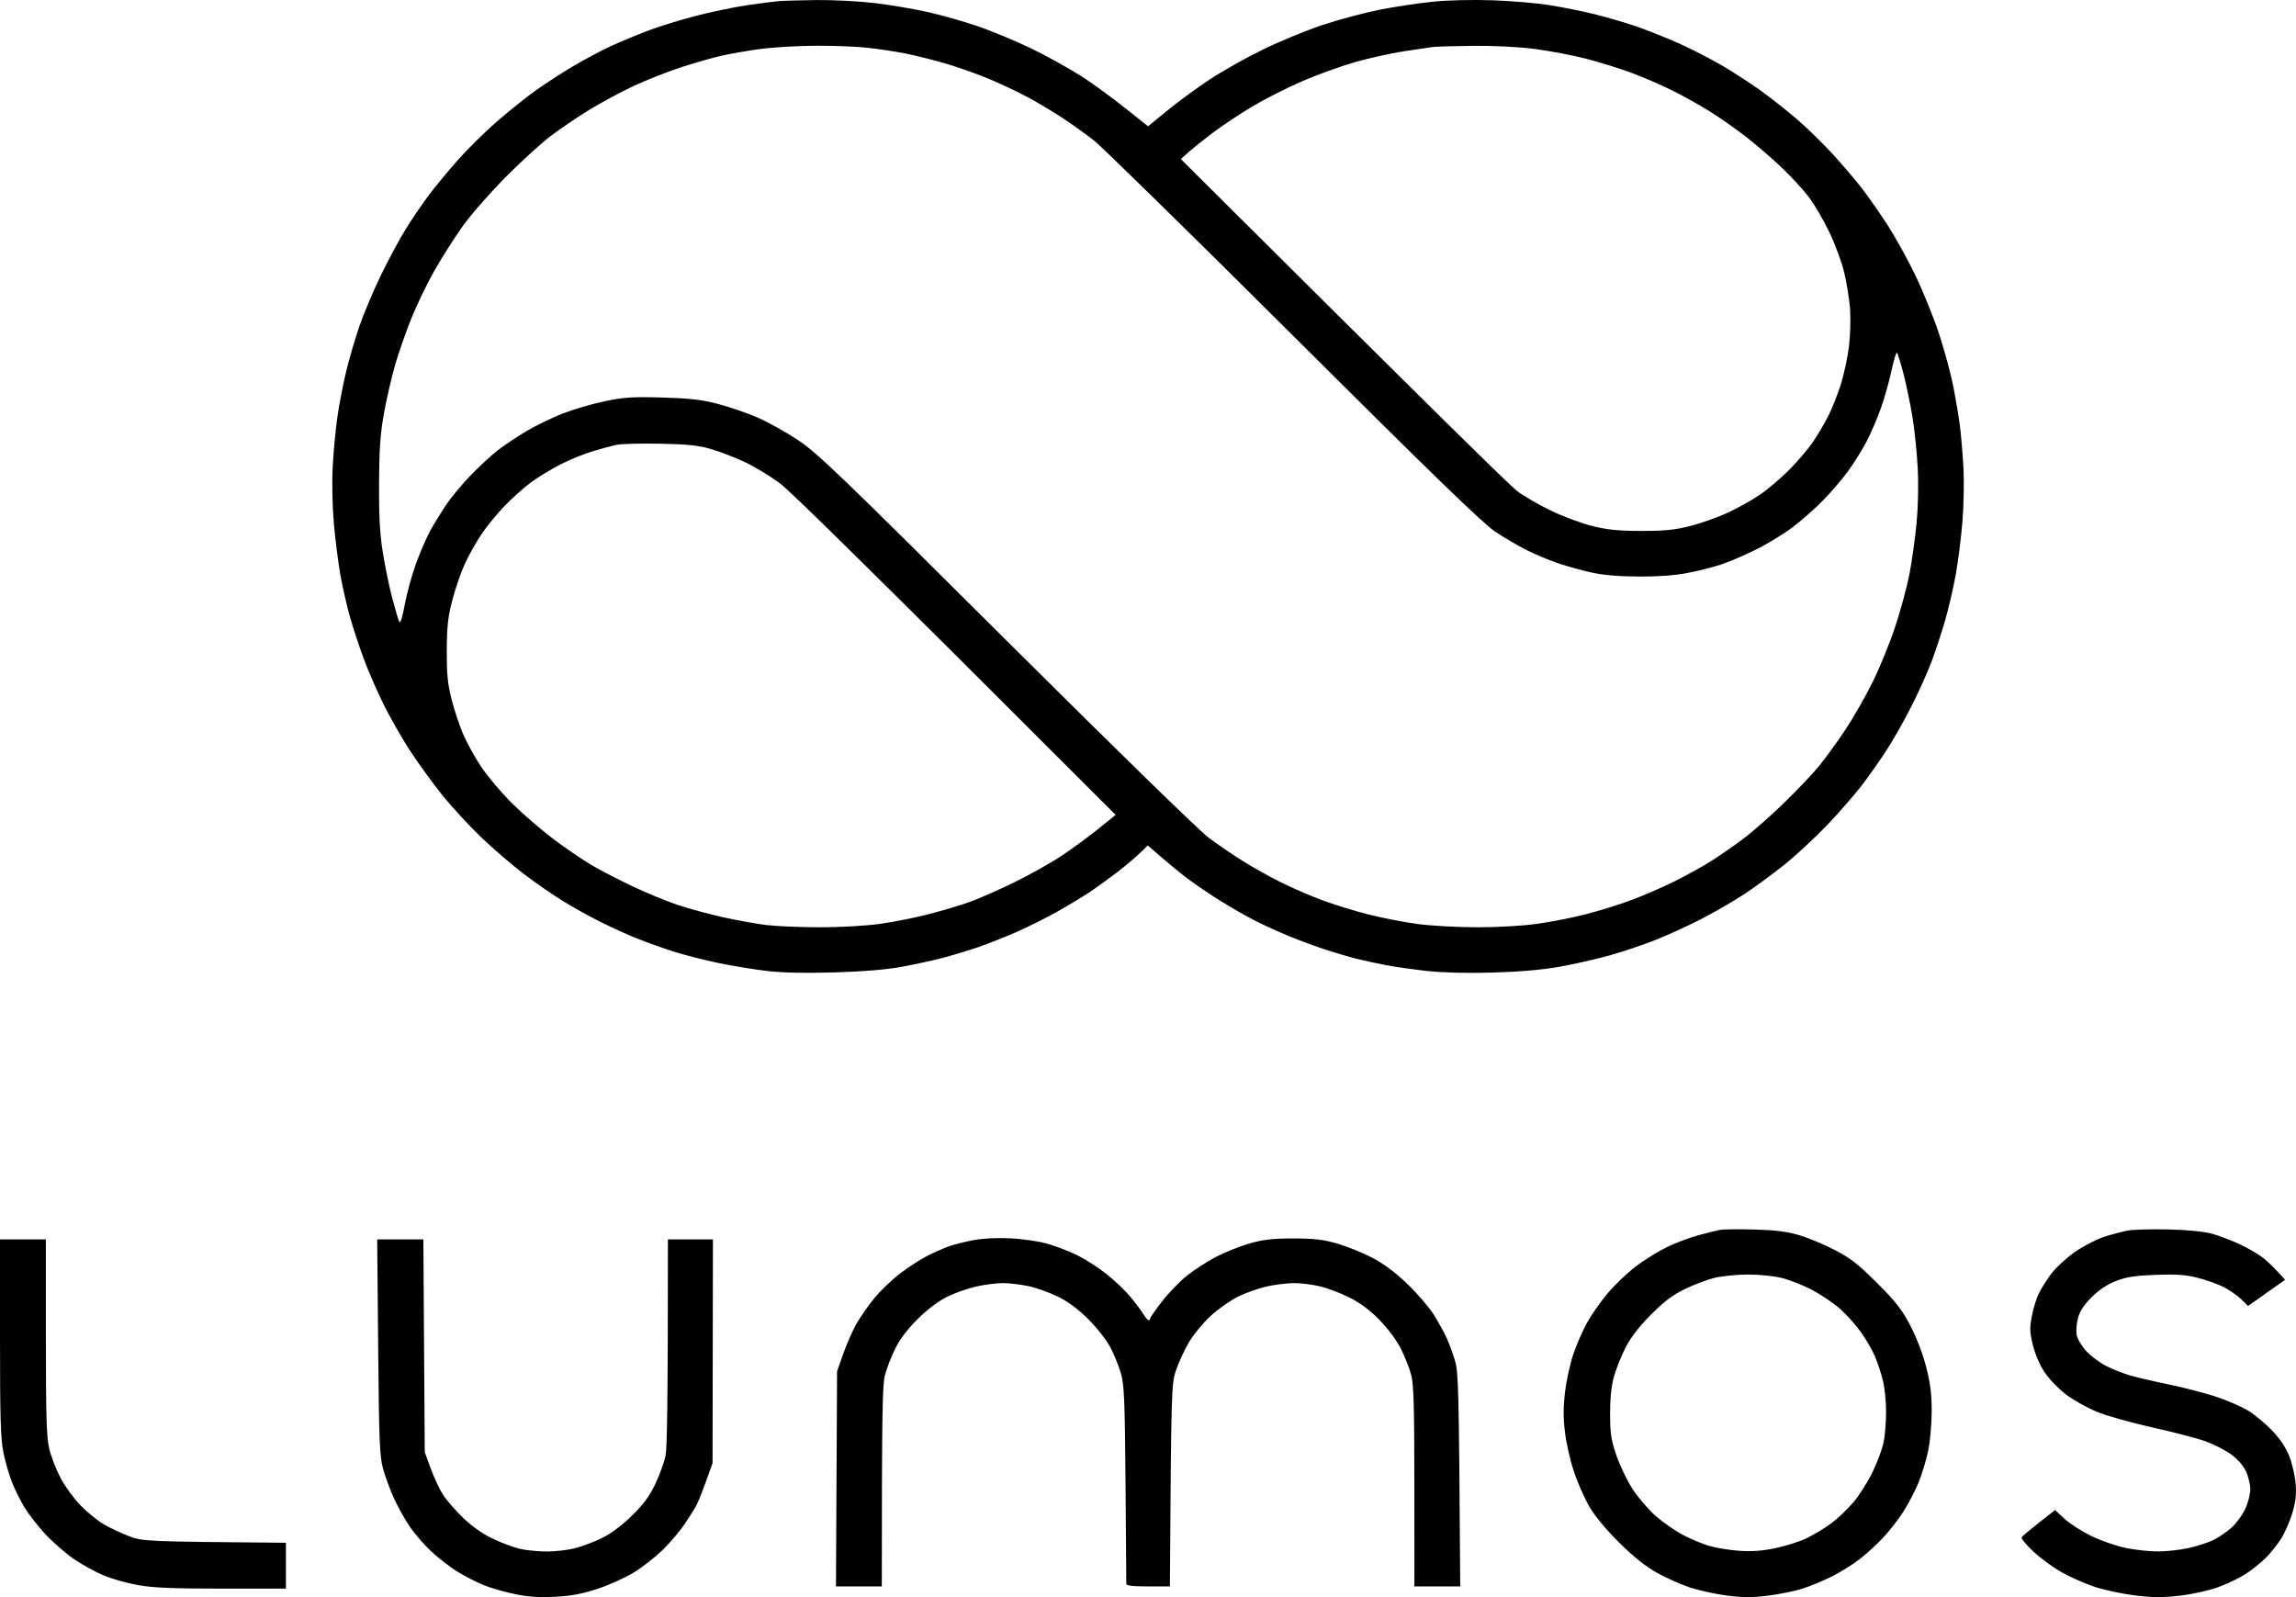 <svg width="92" height="64" viewBox="0 0 92 64" fill="none" xmlns="http://www.w3.org/2000/svg">
<path d="M70.273 49.269C71.11 49.29 71.584 49.348 72.066 49.487C72.428 49.591 73.077 49.861 73.51 50.085C74.159 50.423 74.458 50.656 75.216 51.414C75.969 52.167 76.208 52.474 76.547 53.12C76.798 53.599 77.046 54.248 77.182 54.781C77.35 55.441 77.404 55.875 77.402 56.552C77.402 57.045 77.34 57.754 77.264 58.127C77.187 58.499 77.011 59.08 76.873 59.416C76.734 59.753 76.455 60.284 76.254 60.597C76.052 60.909 75.686 61.377 75.441 61.635C75.197 61.894 74.781 62.273 74.516 62.479C74.251 62.684 73.76 62.992 73.423 63.162C73.086 63.332 72.554 63.553 72.241 63.655C71.928 63.756 71.3 63.885 70.843 63.941C70.195 64.021 69.829 64.02 69.181 63.935C68.723 63.875 68.055 63.727 67.693 63.606C67.333 63.485 66.743 63.221 66.382 63.019C65.942 62.773 65.449 62.379 64.887 61.822C64.364 61.305 63.911 60.76 63.688 60.378C63.492 60.042 63.212 59.412 63.068 58.979C62.924 58.546 62.761 57.838 62.709 57.405C62.638 56.828 62.638 56.394 62.71 55.787C62.763 55.329 62.915 54.641 63.045 54.256C63.176 53.871 63.426 53.3 63.601 52.988C63.775 52.675 64.147 52.147 64.428 51.814C64.709 51.481 65.214 50.999 65.551 50.744C65.888 50.488 66.448 50.141 66.797 49.972C67.146 49.803 67.716 49.589 68.065 49.496C68.414 49.402 68.798 49.306 68.918 49.283C69.039 49.26 69.648 49.253 70.273 49.269ZM86.892 49.267C87.667 49.285 88.308 49.349 88.641 49.439C88.929 49.519 89.441 49.714 89.777 49.874C90.114 50.035 90.53 50.279 90.702 50.419C90.874 50.557 91.138 50.808 91.564 51.283L90.079 52.333L89.798 52.058C89.642 51.907 89.319 51.684 89.078 51.564C88.838 51.445 88.365 51.279 88.028 51.196C87.559 51.08 87.172 51.056 86.366 51.086C85.547 51.118 85.202 51.171 84.792 51.33C84.441 51.465 84.119 51.678 83.819 51.975C83.505 52.287 83.341 52.536 83.266 52.813C83.207 53.029 83.182 53.334 83.211 53.491C83.239 53.647 83.41 53.938 83.59 54.135C83.77 54.334 84.133 54.606 84.398 54.739C84.663 54.872 85.095 55.044 85.36 55.12C85.625 55.196 86.334 55.36 86.935 55.484C87.536 55.609 88.382 55.83 88.815 55.974C89.248 56.118 89.818 56.368 90.083 56.527C90.348 56.687 90.782 57.048 91.049 57.33C91.37 57.669 91.603 58.02 91.737 58.367C91.849 58.655 91.961 59.147 91.986 59.46C92.021 59.889 91.988 60.179 91.85 60.641C91.748 60.978 91.544 61.44 91.398 61.669C91.252 61.897 90.976 62.242 90.783 62.434C90.591 62.626 90.227 62.916 89.975 63.079C89.722 63.24 89.221 63.479 88.859 63.609C88.491 63.741 87.819 63.889 87.328 63.944C86.646 64.022 86.251 64.019 85.535 63.93C85.03 63.868 84.303 63.712 83.918 63.583C83.533 63.453 82.942 63.191 82.606 63.002C82.269 62.813 81.761 62.44 81.476 62.174C81.191 61.908 80.981 61.651 81.007 61.603C81.034 61.555 81.346 61.29 82.344 60.511L82.737 60.872C82.953 61.07 83.445 61.382 83.83 61.566C84.215 61.75 84.835 61.961 85.208 62.036C85.581 62.11 86.151 62.17 86.476 62.169C86.8 62.169 87.342 62.109 87.679 62.038C88.015 61.965 88.469 61.82 88.685 61.714C88.901 61.608 89.232 61.383 89.42 61.212C89.608 61.043 89.853 60.707 89.966 60.466C90.078 60.226 90.168 59.872 90.168 59.679C90.167 59.487 90.09 59.162 89.994 58.958C89.888 58.73 89.659 58.467 89.405 58.282C89.177 58.116 88.714 57.88 88.378 57.757C88.041 57.636 87.078 57.384 86.235 57.198C85.394 57.011 84.39 56.728 84.005 56.567C83.62 56.406 83.069 56.096 82.78 55.877C82.492 55.659 82.111 55.264 81.933 54.998C81.736 54.707 81.55 54.278 81.459 53.907C81.329 53.377 81.323 53.218 81.418 52.726C81.478 52.413 81.608 51.999 81.706 51.807C81.803 51.615 82.026 51.266 82.201 51.032C82.376 50.798 82.794 50.413 83.131 50.176C83.468 49.94 83.999 49.663 84.311 49.562C84.625 49.461 85.058 49.347 85.273 49.308C85.49 49.27 86.218 49.251 86.892 49.267ZM17.02 58.192L17.26 58.848C17.392 59.209 17.613 59.682 17.752 59.898C17.891 60.114 18.253 60.531 18.558 60.824C18.921 61.174 19.334 61.463 19.766 61.669C20.127 61.839 20.628 62.023 20.881 62.076C21.134 62.129 21.606 62.172 21.931 62.172C22.255 62.172 22.757 62.112 23.046 62.04C23.334 61.966 23.826 61.779 24.139 61.623C24.495 61.446 24.939 61.112 25.329 60.728C25.793 60.272 26.03 59.949 26.261 59.46C26.431 59.099 26.613 58.598 26.666 58.345C26.728 58.05 26.763 56.421 26.763 49.665H28.567L28.552 58.629L28.303 59.329C28.165 59.713 27.993 60.147 27.92 60.291C27.847 60.436 27.626 60.79 27.43 61.079C27.234 61.367 26.836 61.834 26.547 62.117C26.257 62.398 25.744 62.799 25.407 63.007C25.07 63.215 24.421 63.509 23.964 63.661C23.344 63.867 22.911 63.949 22.259 63.985C21.617 64.02 21.186 63.992 20.641 63.881C20.232 63.798 19.661 63.634 19.372 63.515C19.083 63.396 18.611 63.154 18.323 62.976C18.035 62.798 17.567 62.436 17.284 62.171C17 61.906 16.607 61.454 16.413 61.166C16.218 60.877 15.933 60.365 15.78 60.029C15.627 59.692 15.432 59.16 15.347 58.848C15.212 58.351 15.187 57.739 15.153 53.972L15.114 49.665H16.964L17.02 58.192ZM1.838 53.579C1.84 56.802 1.863 57.593 1.975 58.061C2.049 58.373 2.255 58.903 2.433 59.237C2.61 59.571 2.971 60.064 3.236 60.334C3.501 60.603 3.914 60.938 4.154 61.08C4.395 61.22 4.848 61.434 5.16 61.554C5.718 61.768 5.78 61.773 11.457 61.822V63.659L8.899 63.66C6.963 63.66 6.149 63.627 5.554 63.523C5.121 63.447 4.491 63.271 4.154 63.131C3.818 62.992 3.266 62.686 2.93 62.452C2.593 62.216 2.082 61.766 1.793 61.451C1.504 61.136 1.14 60.668 0.984 60.41C0.828 60.153 0.605 59.705 0.488 59.416C0.372 59.128 0.215 58.587 0.139 58.214C0.025 57.656 0 56.84 0 53.6V49.665H1.837L1.838 53.579ZM40.45 49.62C40.948 49.642 41.599 49.735 41.959 49.836C42.308 49.934 42.859 50.147 43.184 50.309C43.508 50.472 44.029 50.808 44.342 51.056C44.655 51.304 45.082 51.713 45.292 51.963C45.501 52.214 45.737 52.529 45.816 52.662C45.895 52.794 45.989 52.902 46.025 52.902C46.061 52.902 46.09 52.871 46.088 52.835C46.087 52.8 46.293 52.499 46.547 52.169C46.801 51.838 47.246 51.375 47.534 51.14C47.823 50.905 48.355 50.558 48.715 50.37C49.076 50.182 49.685 49.938 50.07 49.828C50.624 49.67 50.99 49.628 51.82 49.628C52.65 49.628 53.016 49.67 53.569 49.828C53.954 49.938 54.584 50.192 54.969 50.391C55.45 50.642 55.896 50.974 56.398 51.456C56.798 51.841 57.273 52.394 57.452 52.682C57.631 52.971 57.859 53.383 57.96 53.6C58.06 53.816 58.213 54.23 58.299 54.519C58.439 54.986 58.459 55.515 58.511 63.571H56.674L56.673 59.57C56.672 56.337 56.648 55.476 56.544 55.087C56.474 54.822 56.286 54.351 56.129 54.039C55.96 53.704 55.609 53.232 55.274 52.891C54.889 52.498 54.502 52.209 54.072 51.994C53.724 51.819 53.193 51.618 52.892 51.546C52.591 51.475 52.127 51.416 51.863 51.416C51.599 51.416 51.107 51.476 50.77 51.548C50.434 51.622 49.906 51.809 49.598 51.963C49.29 52.118 48.797 52.467 48.504 52.737C48.211 53.007 47.822 53.479 47.641 53.786C47.46 54.093 47.226 54.599 47.121 54.913C46.938 55.458 46.929 55.641 46.878 63.571H46.004C45.362 63.571 45.129 63.542 45.13 63.461C45.131 63.399 45.117 61.599 45.1 59.46C45.072 56.114 45.047 55.495 44.918 55.044C44.836 54.755 44.644 54.282 44.493 53.994C44.336 53.694 43.954 53.208 43.601 52.857C43.18 52.44 42.788 52.151 42.372 51.95C42.036 51.787 41.506 51.6 41.193 51.535C40.88 51.47 40.428 51.416 40.188 51.416C39.947 51.416 39.475 51.476 39.139 51.548C38.802 51.622 38.27 51.808 37.957 51.962C37.592 52.143 37.167 52.463 36.772 52.856C36.367 53.257 36.057 53.666 35.873 54.038C35.719 54.35 35.535 54.822 35.464 55.087C35.36 55.477 35.336 56.331 35.334 63.571H33.497L33.541 54.956L33.786 54.256C33.922 53.871 34.154 53.34 34.301 53.076C34.449 52.811 34.771 52.346 35.018 52.041C35.264 51.736 35.74 51.276 36.077 51.022C36.414 50.767 36.906 50.449 37.17 50.318C37.434 50.186 37.809 50.021 38.001 49.951C38.193 49.881 38.626 49.769 38.963 49.703C39.347 49.627 39.902 49.596 40.45 49.62ZM70.012 51.073C69.579 51.076 68.988 51.136 68.699 51.206C68.41 51.276 67.88 51.477 67.519 51.652C67.025 51.891 66.688 52.145 66.158 52.676C65.68 53.155 65.353 53.578 65.139 53.994C64.965 54.33 64.753 54.861 64.668 55.174C64.565 55.553 64.514 56.049 64.516 56.662C64.517 57.44 64.556 57.693 64.769 58.324C64.909 58.732 65.204 59.343 65.424 59.679C65.644 60.016 66.059 60.498 66.344 60.749C66.63 61.001 67.119 61.342 67.432 61.506C67.745 61.671 68.216 61.868 68.481 61.946C68.745 62.024 69.277 62.111 69.662 62.141C70.161 62.179 70.574 62.152 71.105 62.045C71.513 61.963 72.084 61.784 72.373 61.648C72.662 61.511 73.114 61.239 73.379 61.042C73.644 60.846 74.049 60.458 74.28 60.182C74.511 59.906 74.853 59.364 75.038 58.979C75.224 58.594 75.419 58.062 75.475 57.798C75.53 57.533 75.575 56.982 75.575 56.574C75.576 56.165 75.517 55.595 75.444 55.306C75.372 55.018 75.228 54.585 75.125 54.344C75.023 54.104 74.771 53.67 74.566 53.381C74.361 53.093 73.98 52.669 73.721 52.44C73.46 52.211 72.953 51.869 72.592 51.68C72.231 51.492 71.68 51.277 71.367 51.203C71.054 51.128 70.445 51.069 70.012 51.073ZM59.822 0.012C60.567 0.038 61.592 0.126 62.097 0.207C62.601 0.286 63.409 0.449 63.89 0.568C64.371 0.687 65.118 0.905 65.551 1.053C65.984 1.202 66.752 1.507 67.257 1.731C67.761 1.956 68.549 2.36 69.006 2.628C69.463 2.898 70.151 3.343 70.536 3.62C70.921 3.896 71.571 4.407 71.98 4.757C72.388 5.106 73.04 5.741 73.429 6.167C73.817 6.592 74.333 7.197 74.577 7.509C74.82 7.822 75.276 8.472 75.592 8.953C75.907 9.434 76.422 10.357 76.736 11.007C77.05 11.657 77.481 12.719 77.695 13.369C77.909 14.018 78.166 14.964 78.265 15.468C78.364 15.973 78.483 16.681 78.53 17.043C78.577 17.403 78.641 18.15 78.673 18.704C78.705 19.257 78.688 20.241 78.635 20.89C78.582 21.539 78.461 22.505 78.365 23.034C78.27 23.563 78.077 24.389 77.938 24.87C77.798 25.351 77.558 26.079 77.407 26.488C77.256 26.896 76.893 27.703 76.602 28.281C76.31 28.858 75.854 29.665 75.587 30.074C75.321 30.482 74.877 31.112 74.601 31.473C74.325 31.833 73.71 32.538 73.236 33.039C72.761 33.539 71.979 34.264 71.498 34.652C71.017 35.038 70.27 35.584 69.837 35.866C69.404 36.147 68.635 36.588 68.131 36.847C67.626 37.106 66.819 37.474 66.338 37.665C65.857 37.856 65.031 38.134 64.502 38.283C63.973 38.432 63.068 38.637 62.49 38.74C61.797 38.862 60.891 38.942 59.822 38.973C58.799 39.003 57.834 38.979 57.198 38.911C56.645 38.85 55.898 38.745 55.537 38.676C55.177 38.608 54.645 38.492 54.356 38.419C54.068 38.347 53.517 38.185 53.132 38.06C52.747 37.936 52.097 37.697 51.688 37.529C51.28 37.362 50.67 37.085 50.333 36.916C49.996 36.747 49.367 36.388 48.934 36.12C48.501 35.851 47.891 35.438 47.578 35.202C47.265 34.965 46.78 34.57 45.991 33.878L45.67 34.192C45.493 34.363 45.092 34.701 44.779 34.942C44.466 35.183 43.975 35.539 43.687 35.733C43.398 35.926 42.807 36.283 42.374 36.526C41.941 36.77 41.213 37.134 40.756 37.336C40.298 37.538 39.59 37.819 39.182 37.959C38.773 38.098 38.124 38.294 37.739 38.394C37.355 38.494 36.626 38.651 36.121 38.744C35.519 38.855 34.599 38.932 33.453 38.966C32.325 39 31.378 38.982 30.786 38.915C30.282 38.858 29.396 38.714 28.818 38.596C28.241 38.478 27.414 38.267 26.981 38.128C26.549 37.989 25.889 37.754 25.517 37.604C25.144 37.455 24.474 37.15 24.029 36.927C23.584 36.704 22.905 36.325 22.52 36.085C22.136 35.847 21.45 35.37 20.997 35.027C20.543 34.684 19.781 34.029 19.302 33.572C18.822 33.114 18.113 32.348 17.726 31.867C17.339 31.386 16.753 30.578 16.424 30.074C16.096 29.569 15.614 28.723 15.354 28.194C15.095 27.665 14.745 26.858 14.576 26.401C14.406 25.944 14.166 25.216 14.041 24.783C13.915 24.35 13.737 23.581 13.646 23.077C13.555 22.572 13.434 21.627 13.377 20.978C13.318 20.291 13.298 19.339 13.331 18.704C13.363 18.102 13.448 17.198 13.521 16.693C13.594 16.188 13.754 15.361 13.877 14.856C14 14.351 14.237 13.544 14.403 13.063C14.569 12.582 14.95 11.677 15.252 11.051C15.554 10.426 16.008 9.581 16.263 9.171C16.517 8.762 16.933 8.152 17.186 7.815C17.44 7.478 17.961 6.848 18.343 6.416C18.725 5.983 19.428 5.289 19.904 4.875C20.382 4.459 21.087 3.895 21.472 3.62C21.857 3.344 22.545 2.9 23.002 2.631C23.459 2.363 24.127 2.008 24.488 1.843C24.849 1.678 25.499 1.407 25.932 1.241C26.364 1.075 27.23 0.806 27.855 0.643C28.481 0.481 29.407 0.287 29.911 0.212C30.416 0.138 30.987 0.064 31.18 0.047C31.372 0.031 32.061 0.01 32.71 0.002C33.359 -0.005 34.402 0.047 35.027 0.121C35.653 0.194 36.616 0.356 37.17 0.481C37.724 0.605 38.628 0.862 39.182 1.052C39.735 1.242 40.68 1.633 41.281 1.922C41.883 2.211 42.788 2.71 43.293 3.031C43.798 3.352 44.615 3.939 46.004 5.06L46.77 4.433C47.19 4.088 47.949 3.533 48.453 3.197C48.958 2.862 49.922 2.318 50.596 1.989C51.269 1.659 52.352 1.214 53.001 0.999C53.65 0.784 54.674 0.511 55.274 0.391C55.876 0.271 56.84 0.126 57.417 0.068C58.039 0.006 59.019 -0.017 59.822 0.012ZM26.457 17.78C25.687 17.764 24.899 17.785 24.707 17.825C24.515 17.866 24.082 17.982 23.745 18.084C23.409 18.184 22.839 18.417 22.477 18.6C22.117 18.783 21.586 19.104 21.297 19.315C21.008 19.525 20.523 19.956 20.221 20.272C19.917 20.588 19.496 21.102 19.286 21.416C19.076 21.729 18.779 22.26 18.625 22.596C18.471 22.933 18.247 23.582 18.127 24.04C17.95 24.717 17.908 25.088 17.902 26.05C17.897 26.991 17.935 27.386 18.088 27.997C18.193 28.417 18.4 29.047 18.548 29.396C18.695 29.745 19.026 30.345 19.283 30.73C19.54 31.115 20.098 31.774 20.523 32.195C20.948 32.616 21.69 33.258 22.171 33.62C22.652 33.982 23.341 34.451 23.701 34.664C24.062 34.876 24.811 35.263 25.363 35.525C25.916 35.785 26.723 36.118 27.156 36.263C27.589 36.407 28.396 36.627 28.949 36.751C29.503 36.874 30.29 37.016 30.698 37.067C31.107 37.117 32.081 37.158 32.863 37.158C33.683 37.158 34.701 37.1 35.269 37.02C35.81 36.944 36.685 36.77 37.214 36.633C37.743 36.496 38.472 36.28 38.832 36.152C39.193 36.023 40 35.669 40.625 35.365C41.25 35.06 42.116 34.575 42.549 34.286C42.982 33.996 43.644 33.51 44.02 33.206L44.703 32.654C34.598 22.543 31.677 19.692 31.267 19.381C30.882 19.09 30.243 18.701 29.846 18.516C29.449 18.331 28.839 18.096 28.49 17.994C27.989 17.848 27.562 17.802 26.457 17.78ZM32.666 1.833C31.945 1.838 30.96 1.896 30.48 1.96C29.998 2.026 29.309 2.145 28.949 2.224C28.589 2.303 27.84 2.517 27.287 2.697C26.734 2.878 25.868 3.221 25.363 3.458C24.859 3.697 24.072 4.121 23.614 4.4C23.157 4.68 22.469 5.146 22.084 5.436C21.699 5.726 20.872 6.48 20.247 7.111C19.622 7.741 18.846 8.63 18.523 9.085C18.201 9.541 17.702 10.327 17.415 10.832C17.127 11.337 16.716 12.184 16.501 12.713C16.285 13.242 15.989 14.088 15.841 14.593C15.694 15.098 15.489 15.984 15.386 16.561C15.238 17.384 15.196 17.989 15.188 19.36C15.181 20.662 15.218 21.366 15.336 22.115C15.423 22.668 15.593 23.494 15.713 23.952C15.833 24.408 15.961 24.841 15.999 24.914C16.043 24.997 16.124 24.743 16.221 24.214C16.305 23.757 16.512 23.009 16.681 22.552C16.849 22.095 17.106 21.505 17.254 21.241C17.402 20.976 17.68 20.523 17.872 20.235C18.065 19.946 18.502 19.42 18.842 19.066C19.182 18.712 19.676 18.254 19.94 18.048C20.205 17.843 20.717 17.5 21.078 17.285C21.438 17.07 22.088 16.755 22.52 16.582C22.953 16.41 23.722 16.184 24.227 16.08C25.014 15.917 25.343 15.895 26.544 15.93C27.663 15.963 28.11 16.014 28.774 16.188C29.232 16.309 29.94 16.551 30.349 16.728C30.757 16.906 31.486 17.311 31.967 17.629C32.75 18.148 33.618 18.982 40.319 25.656C44.748 30.066 48.065 33.3 48.453 33.587C48.813 33.853 49.424 34.269 49.809 34.509C50.193 34.75 50.862 35.124 51.295 35.341C51.728 35.559 52.476 35.884 52.957 36.065C53.438 36.245 54.283 36.506 54.837 36.646C55.391 36.786 56.286 36.959 56.827 37.03C57.368 37.101 58.441 37.158 59.21 37.158C60.013 37.158 61.029 37.1 61.594 37.02C62.135 36.944 63.01 36.772 63.539 36.637C64.068 36.502 64.895 36.245 65.376 36.065C65.857 35.885 66.625 35.552 67.082 35.325C67.539 35.098 68.188 34.741 68.524 34.531C68.861 34.321 69.452 33.913 69.837 33.623C70.222 33.335 70.963 32.683 71.484 32.176C72.006 31.669 72.641 30.999 72.897 30.686C73.152 30.373 73.622 29.724 73.942 29.243C74.263 28.762 74.757 27.896 75.042 27.319C75.327 26.742 75.736 25.737 75.949 25.088C76.163 24.439 76.417 23.494 76.514 22.99C76.61 22.484 76.737 21.579 76.795 20.978C76.858 20.319 76.877 19.433 76.842 18.748C76.81 18.122 76.712 17.178 76.622 16.649C76.532 16.12 76.37 15.351 76.263 14.943C76.154 14.534 76.042 14.171 76.013 14.135C75.983 14.1 75.885 14.414 75.796 14.835C75.707 15.255 75.516 15.934 75.372 16.342C75.229 16.751 74.967 17.361 74.791 17.696C74.615 18.032 74.284 18.562 74.055 18.877C73.826 19.191 73.372 19.72 73.049 20.051C72.725 20.384 72.166 20.876 71.805 21.146C71.444 21.416 70.775 21.822 70.317 22.046C69.86 22.271 69.231 22.537 68.918 22.636C68.605 22.737 68.015 22.884 67.606 22.963C67.13 23.056 66.44 23.107 65.683 23.104C64.9 23.101 64.265 23.049 63.802 22.949C63.417 22.865 62.807 22.696 62.446 22.576C62.086 22.454 61.514 22.216 61.178 22.047C60.841 21.878 60.271 21.544 59.91 21.303C59.415 20.974 57.427 19.045 51.82 13.46C47.732 9.387 44.13 5.857 43.817 5.615C43.504 5.373 42.954 4.979 42.593 4.739C42.232 4.499 41.602 4.122 41.193 3.902C40.785 3.681 40.056 3.338 39.575 3.139C39.094 2.941 38.307 2.665 37.826 2.527C37.345 2.389 36.637 2.214 36.252 2.138C35.867 2.063 35.199 1.962 34.766 1.914C34.333 1.865 33.388 1.829 32.666 1.833ZM59.058 1.837C58.3 1.844 57.561 1.865 57.417 1.883C57.272 1.901 56.741 1.979 56.236 2.057C55.732 2.136 54.866 2.328 54.312 2.485C53.759 2.641 52.815 2.981 52.214 3.239C51.613 3.496 50.707 3.954 50.202 4.254C49.698 4.555 48.985 5.027 48.62 5.302C48.255 5.578 47.812 5.932 47.636 6.088L47.315 6.373C57.38 16.398 60.519 19.472 60.784 19.673C61.048 19.874 61.659 20.228 62.14 20.46C62.621 20.693 63.369 20.971 63.802 21.079C64.417 21.231 64.845 21.274 65.769 21.275C66.719 21.276 67.104 21.236 67.737 21.075C68.17 20.965 68.84 20.727 69.225 20.548C69.609 20.37 70.179 20.053 70.492 19.843C70.805 19.633 71.34 19.181 71.68 18.841C72.02 18.501 72.457 17.987 72.652 17.699C72.847 17.41 73.124 16.938 73.269 16.649C73.415 16.36 73.636 15.8 73.762 15.403C73.888 15.006 74.034 14.317 74.088 13.872C74.141 13.426 74.16 12.748 74.13 12.363C74.099 11.978 73.995 11.329 73.897 10.92C73.8 10.511 73.532 9.783 73.301 9.302C73.069 8.821 72.702 8.192 72.483 7.903C72.266 7.614 71.777 7.082 71.398 6.721C71.021 6.36 70.376 5.804 69.968 5.487C69.559 5.169 68.909 4.713 68.524 4.472C68.14 4.232 67.471 3.858 67.038 3.641C66.605 3.423 65.857 3.1 65.376 2.92C64.895 2.741 64.068 2.484 63.539 2.349C63.01 2.214 62.095 2.04 61.506 1.963C60.859 1.879 59.889 1.83 59.058 1.837Z" fill="#010101"/>
</svg>
